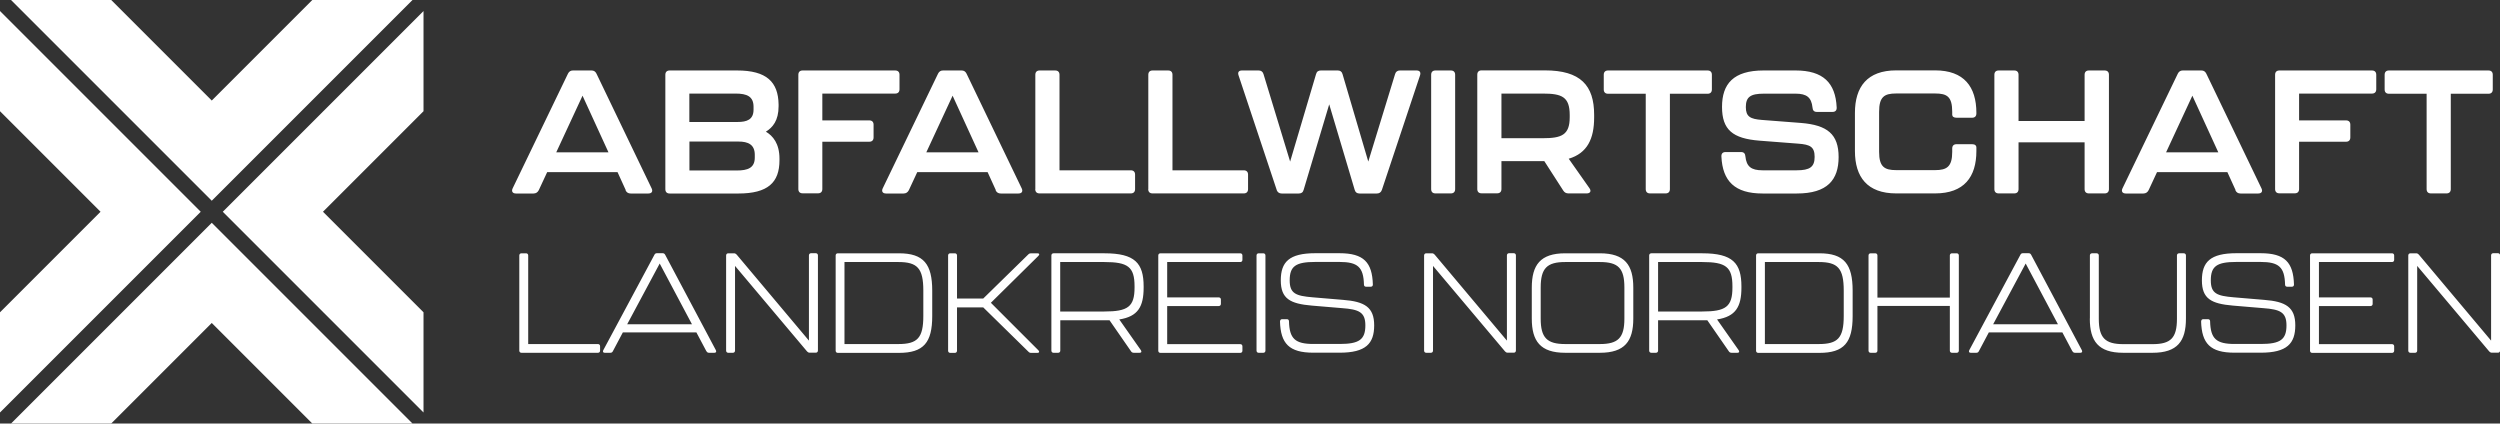 <?xml version="1.0" encoding="UTF-8"?>
<svg xmlns="http://www.w3.org/2000/svg" id="uuid-0b051c39-1efd-40a6-83c1-f07544914482" viewBox="0 0 283.46 48.02">
  <rect x="0" y="0" width="283.46" height="48.02" fill="#333333" stroke="none"/>
  <defs>
    <style>.uuid-b3e5c199-2f11-431f-adde-a209b68f3479{fill:#fff;}</style>
  </defs>
  <g id="uuid-d75a3d1a-4d2a-4a24-864d-65c1b48d2b28">
    <polygon class="uuid-b3e5c199-2f11-431f-adde-a209b68f3479" points="46.77 0 35.41 0 24.01 11.4 12.61 0 1.25 0 24.01 22.76 46.77 0"></polygon>
    <polygon class="uuid-b3e5c199-2f11-431f-adde-a209b68f3479" points="1.25 48.02 12.61 48.02 24.01 36.62 35.41 48.02 46.77 48.02 24.01 25.26 1.25 48.02"></polygon>
    <polygon class="uuid-b3e5c199-2f11-431f-adde-a209b68f3479" points="36.62 24.01 48.02 12.61 48.02 1.25 25.26 24.01 48.02 46.77 48.02 35.41 36.62 24.01"></polygon>
    <polygon class="uuid-b3e5c199-2f11-431f-adde-a209b68f3479" points="0 1.25 0 12.61 11.4 24.01 0 35.41 0 46.77 22.76 24.01 0 1.25"></polygon>
    <path class="uuid-b3e5c199-2f11-431f-adde-a209b68f3479" d="M70.95,21.56l-.93-2.04h-7.98l-.95,2.04c-.12.24-.32.38-.59.38h-2c-.38,0-.53-.24-.38-.57l6.28-13.02c.12-.24.3-.36.57-.36h2.09c.28,0,.45.12.57.36l6.26,13.02c.16.34,0,.57-.38.57h-2c-.28,0-.47-.12-.59-.38ZM68.99,17.27l-2.94-6.42-2.98,6.42h5.93ZM75.44,21.44v-12.96c0-.32.18-.49.49-.49h7.65c3.34,0,4.66,1.3,4.7,3.85v.2c0,1.64-.67,2.41-1.44,2.89.79.47,1.54,1.34,1.54,3.06v.18c0,2.53-1.32,3.77-4.66,3.77h-7.79c-.32,0-.49-.18-.49-.49ZM83.64,13.83c1.03,0,1.8-.26,1.8-1.4v-.32c0-1.19-.77-1.5-2.04-1.5h-5.24v3.22h5.47ZM83.54,19.33c1.23,0,2.04-.28,2.04-1.46v-.32c0-1.17-.77-1.5-1.84-1.5h-5.57v3.28h5.38ZM90.52,21.44v-12.96c0-.32.18-.49.49-.49h10.49c.32,0,.49.18.49.49v1.64c0,.32-.18.49-.49.49h-8.26v3.04h5.32c.32,0,.49.18.49.49v1.44c0,.32-.18.49-.49.49h-5.32v5.36c0,.32-.18.49-.49.49h-1.74c-.32,0-.49-.18-.49-.49ZM112.91,21.56l-.93-2.04h-7.98l-.95,2.04c-.12.24-.32.38-.59.38h-2c-.38,0-.53-.24-.38-.57l6.28-13.02c.12-.24.3-.36.57-.36h2.09c.28,0,.45.12.57.36l6.26,13.02c.16.34,0,.57-.38.57h-2c-.28,0-.47-.12-.59-.38ZM110.95,17.27l-2.94-6.42-2.98,6.42h5.93ZM117.39,21.44v-12.96c0-.32.18-.49.49-.49h1.76c.32,0,.49.18.49.49v10.83h8.08c.32,0,.49.18.49.49v1.64c0,.32-.18.49-.49.49h-10.34c-.32,0-.49-.18-.49-.49ZM130.2,21.44v-12.96c0-.32.18-.49.49-.49h1.76c.32,0,.49.18.49.49v10.83h8.08c.32,0,.49.18.49.49v1.64c0,.32-.18.49-.49.49h-10.34c-.32,0-.49-.18-.49-.49ZM144.76,21.54l-4.33-13c-.12-.36.04-.55.4-.55h1.88c.28,0,.47.14.55.41l3.02,9.92,2.94-9.92c.08-.3.28-.41.55-.41h1.9c.28,0,.47.12.55.41l2.92,9.92,3.04-9.92c.08-.28.28-.41.55-.41h1.88c.36,0,.51.2.4.55l-4.33,13c-.1.28-.3.4-.57.4h-1.96c-.28,0-.47-.12-.55-.41l-2.89-9.7-2.9,9.7c-.08.3-.28.41-.55.41h-1.94c-.28,0-.47-.14-.57-.4ZM162.27,21.44v-12.96c0-.32.18-.49.49-.49h1.74c.32,0,.49.18.49.49v12.96c0,.32-.18.49-.49.49h-1.74c-.32,0-.49-.18-.49-.49ZM177.87,18l2.35,3.34c.24.34.08.59-.32.59h-2.06c-.26,0-.45-.1-.59-.32l-2.15-3.34h-4.86v3.16c0,.32-.18.49-.49.49h-1.76c-.32,0-.49-.18-.49-.49v-12.96c0-.32.18-.49.49-.49h7.17c4.05,0,5.59,1.7,5.59,5.04v.3c0,2.41-.77,4.05-2.89,4.68ZM177.98,13.04c0-2.06-.89-2.43-3.04-2.43h-4.7v5.06h4.7c2.11,0,3.04-.36,3.04-2.37v-.26ZM186.6,21.44v-10.81h-4.27c-.32,0-.49-.18-.49-.49v-1.66c0-.32.18-.49.49-.49h11.28c.32,0,.49.18.49.49v1.66c0,.32-.18.49-.49.49h-4.27v10.81c0,.32-.18.49-.49.49h-1.76c-.32,0-.49-.18-.49-.49ZM195.18,17.75c-.02-.34.16-.51.47-.51h1.76c.32,0,.47.18.49.49.12,1.15.65,1.58,1.94,1.58h3.87c1.5,0,2.04-.38,2.04-1.52s-.51-1.4-1.84-1.5l-4.41-.34c-3.04-.24-4.25-1.23-4.25-3.83s1.28-4.13,4.72-4.13h3.62c3.12,0,4.53,1.4,4.66,4.19.02.34-.16.51-.47.51h-1.78c-.32,0-.47-.18-.49-.49-.12-1.15-.65-1.58-1.92-1.58h-3.58c-1.52,0-2.06.36-2.06,1.52,0,1.09.51,1.36,1.84,1.46l4.41.34c3,.24,4.27,1.28,4.27,3.87s-1.28,4.13-4.74,4.13h-3.89c-3.14,0-4.53-1.4-4.66-4.19ZM210.32,17.13v-4.33c0-2.96,1.4-4.82,4.68-4.82h4.41c3.28,0,4.68,1.86,4.68,4.82v.06c0,.32-.18.49-.49.49h-1.76c-.32,0-.49-.14-.49-.34v-.32c0-1.72-.57-2.09-1.94-2.09h-4.41c-1.36,0-1.94.38-1.94,2.09v4.53c0,1.7.61,2.07,1.94,2.07h4.41c1.32,0,1.94-.38,1.94-2.07v-.38c0-.32.18-.49.49-.49h1.76c.32,0,.49.14.49.38v.4c0,2.94-1.4,4.8-4.68,4.8h-4.41c-3.28,0-4.68-1.86-4.68-4.8ZM226.13,21.44v-12.96c0-.32.18-.49.49-.49h1.76c.32,0,.49.18.49.49v5.24h7.49v-5.24c0-.32.18-.49.49-.49h1.78c.32,0,.49.18.49.49v12.96c0,.32-.18.49-.49.49h-1.78c-.32,0-.49-.18-.49-.49v-5.3h-7.49v5.3c0,.32-.18.49-.49.49h-1.76c-.32,0-.49-.18-.49-.49ZM253.48,21.56l-.93-2.04h-7.98l-.95,2.04c-.12.24-.32.38-.59.38h-2c-.38,0-.53-.24-.38-.57l6.28-13.02c.12-.24.3-.36.57-.36h2.09c.28,0,.45.12.57.36l6.26,13.02c.16.34,0,.57-.38.57h-2c-.28,0-.47-.12-.59-.38ZM251.52,17.27l-2.94-6.42-2.98,6.42h5.93ZM257.96,21.44v-12.96c0-.32.18-.49.49-.49h10.49c.32,0,.49.18.49.49v1.64c0,.32-.18.49-.49.49h-8.26v3.04h5.32c.32,0,.49.18.49.49v1.44c0,.32-.18.49-.49.49h-5.32v5.36c0,.32-.18.49-.49.49h-1.74c-.32,0-.49-.18-.49-.49ZM275.14,21.44v-10.81h-4.27c-.32,0-.49-.18-.49-.49v-1.66c0-.32.18-.49.49-.49h11.28c.32,0,.49.18.49.49v1.66c0,.32-.18.49-.49.49h-4.27v10.81c0,.32-.18.49-.49.49h-1.76c-.32,0-.49-.18-.49-.49ZM58.88,39.76v-10.8c0-.14.1-.24.24-.24h.53c.14,0,.24.1.24.24v10.05h7.91c.14,0,.24.1.24.24v.51c0,.14-.1.24-.24.24h-8.68c-.14,0-.24-.1-.24-.24ZM80.09,39.82l-1.13-2.13h-8.34l-1.13,2.13c-.06.13-.16.18-.29.18h-.64c-.18,0-.24-.13-.16-.29l5.8-10.82c.06-.13.16-.18.29-.18h.64c.13,0,.22.05.29.18l5.75,10.82c.08.16.02.29-.16.29h-.62c-.13,0-.22-.05-.29-.18ZM78.46,36.77l-3.66-6.89-3.69,6.89h7.35ZM82.33,39.76v-10.8c0-.14.1-.24.24-.24h.66c.11,0,.21.05.29.14l8.2,9.76v-9.67c0-.14.1-.24.24-.24h.54c.14,0,.24.1.24.24v10.8c0,.14-.1.24-.24.24h-.7c-.11,0-.21-.05-.29-.14l-8.17-9.7v9.61c0,.14-.1.24-.24.24h-.53c-.14,0-.24-.1-.24-.24ZM94.75,39.76v-10.8c0-.14.1-.24.24-.24h6.94c2.8,0,3.77,1.23,3.77,4.24v2.88c0,2.99-.97,4.17-3.77,4.17h-6.94c-.14,0-.24-.1-.24-.24ZM101.86,39.01c2.16,0,2.83-.69,2.83-3.18v-2.88c0-2.53-.67-3.24-2.83-3.24h-6.11v9.3h6.11ZM107.5,39.76v-10.8c0-.14.1-.24.24-.24h.53c.14,0,.24.1.24.24v4.89h2.97l5.11-5c.1-.1.19-.13.3-.13h.74c.21,0,.27.13.11.29l-5.39,5.32,5.39,5.39c.14.14.1.29-.11.29h-.72c-.11,0-.21-.03-.3-.13l-5.13-5.03h-2.97v4.92c0,.14-.1.24-.24.24h-.53c-.14,0-.24-.1-.24-.24ZM126.9,36.21l2.46,3.5c.11.18.05.29-.14.29h-.66c-.13,0-.24-.05-.3-.14l-2.46-3.55h-5.58v3.45c0,.14-.1.24-.24.24h-.53c-.14,0-.24-.1-.24-.24v-10.8c0-.14.1-.24.24-.24h5.79c3.44,0,4.43,1.12,4.43,3.76v.13c0,2.16-.64,3.28-2.76,3.61ZM128.64,32.47c0-2.22-.75-2.76-3.44-2.76h-4.99v5.61h4.99c2.68,0,3.44-.53,3.44-2.72v-.13ZM131.33,39.76v-10.8c0-.14.1-.24.24-.24h9.06c.14,0,.24.1.24.24v.51c0,.14-.1.24-.24.24h-8.29v4.01h5.85c.14,0,.24.1.24.24v.5c0,.14-.1.24-.24.24h-5.85v4.32h8.29c.14,0,.24.1.24.24v.51c0,.14-.1.24-.24.24h-9.06c-.14,0-.24-.1-.24-.24ZM142.47,39.76v-10.8c0-.14.1-.24.24-.24h.53c.14,0,.24.1.24.24v10.8c0,.14-.1.24-.24.24h-.53c-.14,0-.24-.1-.24-.24ZM145.14,36.43c0-.16.1-.24.24-.24h.53c.14,0,.24.08.24.24.05,1.98.7,2.57,2.78,2.57h2.97c2.21,0,2.91-.5,2.91-2.11,0-1.5-.74-1.81-2.62-1.95l-3.45-.29c-2.46-.21-3.52-.78-3.52-2.86s.94-3.08,3.92-3.08h2.73c2.76,0,3.72,1.04,3.79,3.56,0,.16-.1.24-.24.24h-.53c-.14,0-.24-.08-.24-.24-.05-1.98-.7-2.57-2.78-2.57h-2.72c-2.24,0-2.92.48-2.92,2.09,0,1.5.7,1.76,2.6,1.92l3.45.29c2.45.19,3.53.83,3.53,2.89s-.94,3.1-3.92,3.1h-2.97c-2.76,0-3.72-1.04-3.79-3.56ZM161.47,39.76v-10.8c0-.14.1-.24.24-.24h.66c.11,0,.21.05.29.14l8.2,9.76v-9.67c0-.14.1-.24.24-.24h.54c.14,0,.24.1.24.24v10.8c0,.14-.1.24-.24.24h-.7c-.11,0-.21-.05-.29-.14l-8.17-9.7v9.61c0,.14-.1.24-.24.24h-.53c-.14,0-.24-.1-.24-.24ZM173.68,36.12v-3.5c0-2.57.96-3.9,3.79-3.9h3.93c2.83,0,3.79,1.33,3.79,3.9v3.5c0,2.56-.96,3.88-3.79,3.88h-3.93c-2.83,0-3.79-1.33-3.79-3.88ZM181.4,39.01c2.06,0,2.78-.7,2.78-2.88v-3.53c0-2.19-.7-2.89-2.78-2.89h-3.93c-2.06,0-2.78.7-2.78,2.89v3.53c0,2.17.72,2.88,2.78,2.88h3.93ZM194.68,36.21l2.46,3.5c.11.18.05.29-.14.29h-.66c-.13,0-.24-.05-.3-.14l-2.46-3.55h-5.58v3.45c0,.14-.1.24-.24.24h-.53c-.14,0-.24-.1-.24-.24v-10.8c0-.14.1-.24.24-.24h5.79c3.44,0,4.43,1.12,4.43,3.76v.13c0,2.16-.64,3.28-2.76,3.61ZM196.43,32.47c0-2.22-.75-2.76-3.44-2.76h-4.99v5.61h4.99c2.68,0,3.44-.53,3.44-2.72v-.13ZM199.11,39.76v-10.8c0-.14.1-.24.24-.24h6.94c2.8,0,3.77,1.23,3.77,4.24v2.88c0,2.99-.97,4.17-3.77,4.17h-6.94c-.14,0-.24-.1-.24-.24ZM206.22,39.01c2.16,0,2.83-.69,2.83-3.18v-2.88c0-2.53-.67-3.24-2.83-3.24h-6.11v9.3h6.11ZM211.86,39.76v-10.8c0-.14.1-.24.24-.24h.53c.14,0,.24.1.24.24v4.78h8.21v-4.78c0-.14.1-.24.24-.24h.54c.14,0,.24.1.24.24v10.8c0,.14-.1.24-.24.24h-.54c-.14,0-.24-.1-.24-.24v-5.07h-8.21v5.07c0,.14-.1.24-.24.24h-.53c-.14,0-.24-.1-.24-.24ZM234.97,39.82l-1.13-2.13h-8.34l-1.13,2.13c-.06.13-.16.18-.29.18h-.64c-.18,0-.24-.13-.16-.29l5.8-10.82c.06-.13.16-.18.29-.18h.64c.13,0,.22.05.29.18l5.75,10.82c.08.16.02.29-.16.29h-.62c-.13,0-.22-.05-.29-.18ZM233.34,36.77l-3.66-6.89-3.69,6.89h7.35ZM236.96,36.12v-7.16c0-.14.1-.24.24-.24h.53c.14,0,.24.1.24.24v7.18c0,2.17.72,2.88,2.78,2.88h3.32c2.06,0,2.76-.7,2.76-2.88v-7.18c0-.14.1-.24.24-.24h.54c.14,0,.24.1.24.24v7.16c0,2.56-.96,3.88-3.79,3.88h-3.32c-2.83,0-3.79-1.33-3.79-3.88ZM249.58,36.43c0-.16.1-.24.24-.24h.53c.14,0,.24.08.24.24.05,1.98.7,2.57,2.78,2.57h2.97c2.21,0,2.91-.5,2.91-2.11,0-1.5-.74-1.81-2.62-1.95l-3.45-.29c-2.46-.21-3.52-.78-3.52-2.86s.94-3.08,3.92-3.08h2.73c2.76,0,3.72,1.04,3.79,3.56,0,.16-.1.24-.24.24h-.53c-.14,0-.24-.08-.24-.24-.05-1.98-.7-2.57-2.78-2.57h-2.72c-2.24,0-2.92.48-2.92,2.09,0,1.5.7,1.76,2.6,1.92l3.45.29c2.45.19,3.53.83,3.53,2.89s-.94,3.1-3.92,3.1h-2.97c-2.76,0-3.72-1.04-3.79-3.56ZM261.92,39.76v-10.8c0-.14.1-.24.24-.24h9.06c.14,0,.24.1.24.24v.51c0,.14-.1.24-.24.24h-8.29v4.01h5.85c.14,0,.24.1.24.24v.5c0,.14-.1.24-.24.24h-5.85v4.32h8.29c.14,0,.24.1.24.24v.51c0,.14-.1.24-.24.24h-9.06c-.14,0-.24-.1-.24-.24ZM273.06,39.76v-10.8c0-.14.1-.24.24-.24h.66c.11,0,.21.05.29.14l8.2,9.76v-9.67c0-.14.1-.24.24-.24h.54c.14,0,.24.1.24.24v10.8c0,.14-.1.24-.24.24h-.7c-.11,0-.21-.05-.29-.14l-8.17-9.7v9.61c0,.14-.1.24-.24.24h-.53c-.14,0-.24-.1-.24-.24Z"></path>
  </g>
</svg>
